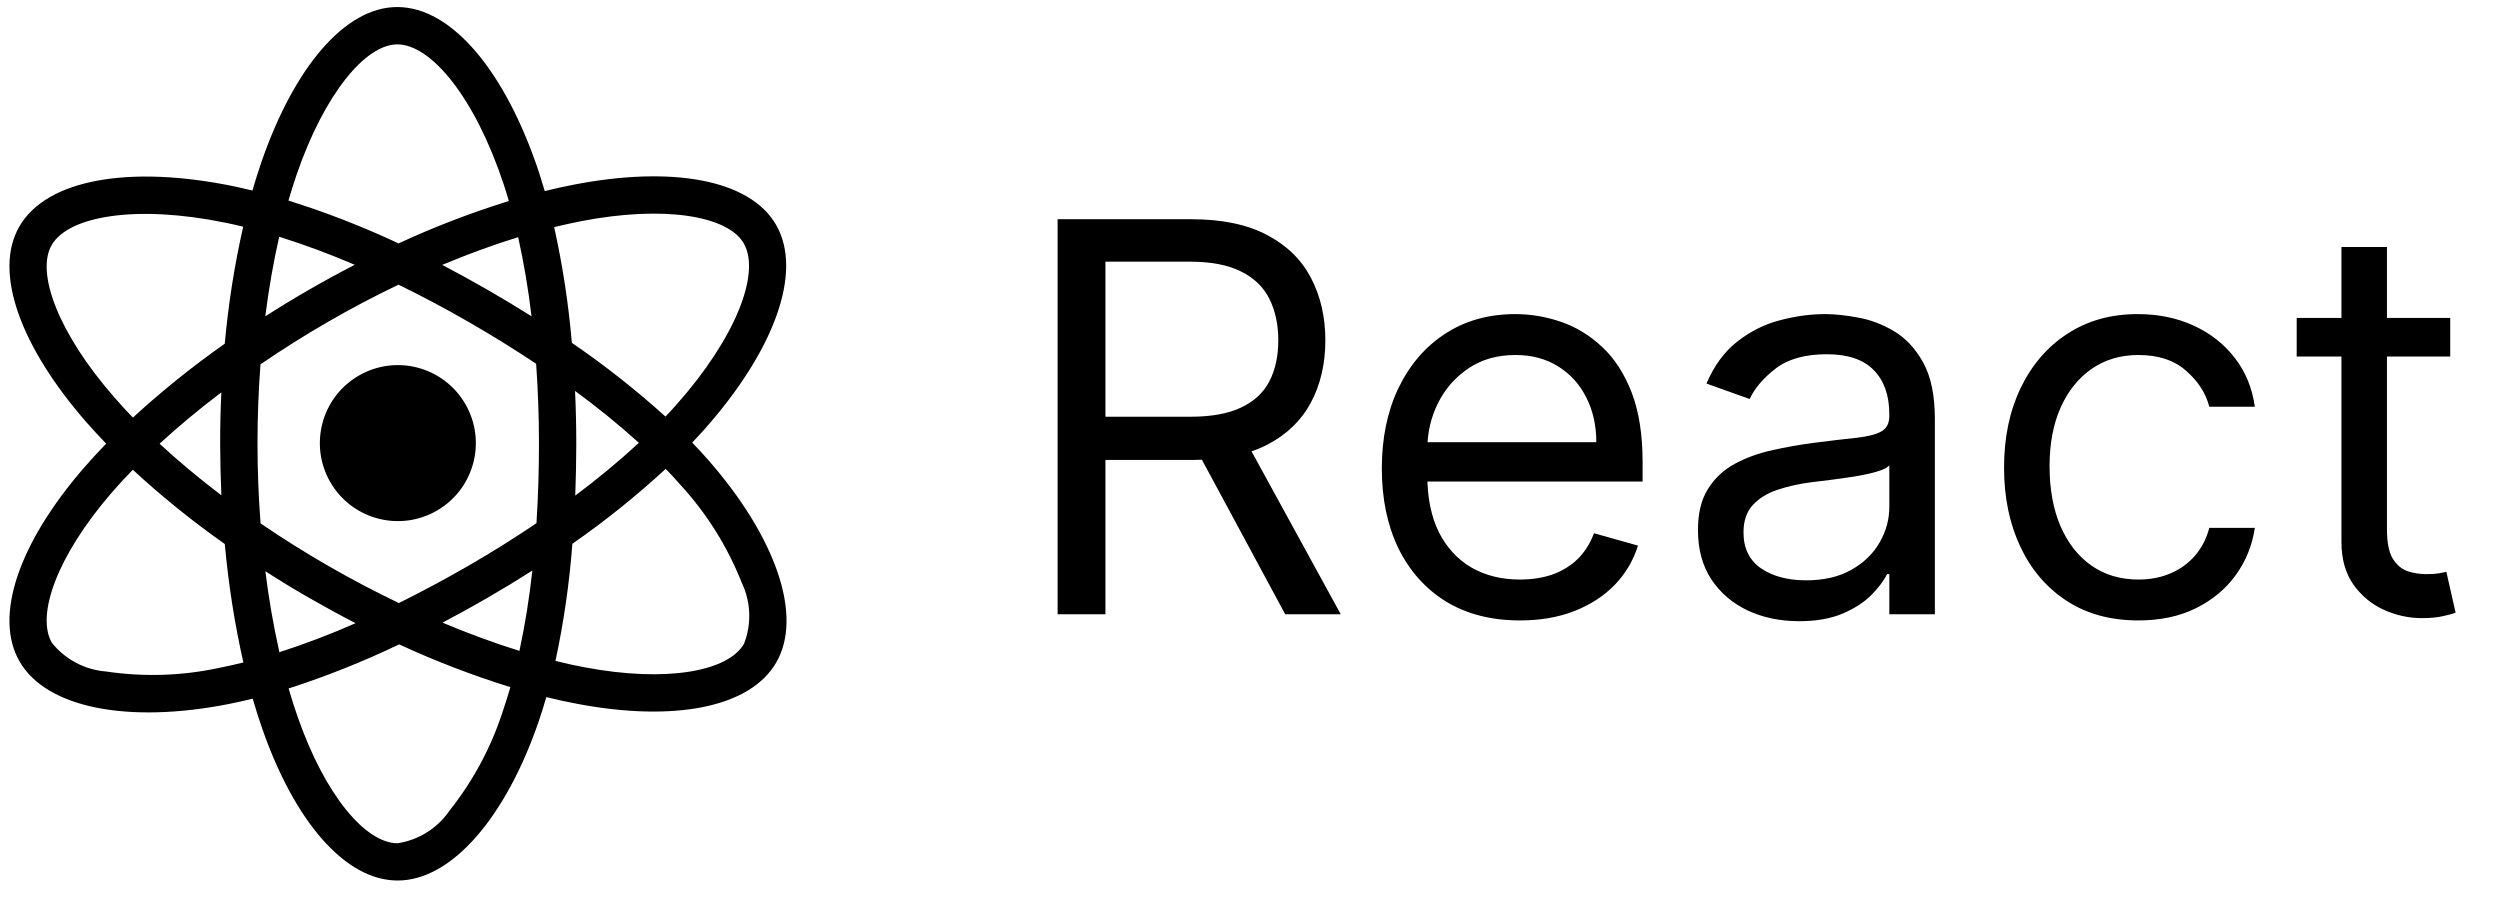 <svg width="92" height="33" viewBox="0 0 92 33" fill="none" xmlns="http://www.w3.org/2000/svg">
<path d="M26.071 16.936C25.882 16.72 25.683 16.505 25.474 16.288C25.62 16.134 25.762 15.981 25.899 15.827C28.479 12.928 29.568 10.018 28.558 8.272C27.591 6.595 24.712 6.096 21.107 6.797C20.753 6.866 20.399 6.944 20.048 7.032C19.98 6.8 19.909 6.571 19.834 6.34C18.61 2.653 16.637 0.257 14.617 0.259C12.683 0.259 10.811 2.504 9.616 5.977C9.499 6.32 9.39 6.665 9.289 7.012C9.054 6.955 8.819 6.901 8.583 6.851C4.781 6.072 1.719 6.586 0.711 8.337C-0.255 10.014 0.755 12.756 3.167 15.524C3.407 15.797 3.654 16.065 3.907 16.327C3.609 16.633 3.327 16.939 3.063 17.245C0.708 19.975 -0.244 22.672 0.72 24.342C1.716 26.069 4.736 26.632 8.411 25.909C8.709 25.85 9.005 25.784 9.3 25.71C9.407 26.087 9.526 26.459 9.656 26.83C10.844 30.232 12.704 32.403 14.633 32.403C16.626 32.403 18.621 30.068 19.833 26.522C19.929 26.242 20.018 25.951 20.104 25.653C20.483 25.748 20.868 25.831 21.253 25.903C24.794 26.573 27.605 26.048 28.567 24.377C29.564 22.65 28.536 19.754 26.071 16.936ZM1.9 9.021C2.521 7.943 5.024 7.523 8.307 8.198C8.516 8.24 8.73 8.288 8.949 8.343C8.628 9.76 8.402 11.198 8.271 12.648C7.086 13.481 5.958 14.388 4.891 15.367C4.656 15.125 4.427 14.875 4.205 14.62C2.135 12.25 1.318 10.032 1.9 9.021ZM8.147 18.227C7.328 17.605 6.564 16.969 5.872 16.329C6.564 15.693 7.326 15.058 8.146 14.439C8.116 15.07 8.101 15.702 8.102 16.335C8.104 16.966 8.119 17.597 8.147 18.227ZM8.147 24.56C6.753 24.871 5.316 24.922 3.904 24.711C3.122 24.649 2.4 24.268 1.909 23.655C1.323 22.642 2.087 20.475 4.101 18.141C4.355 17.849 4.615 17.564 4.887 17.287C5.953 18.271 7.085 19.184 8.272 20.019C8.405 21.485 8.632 22.942 8.956 24.378C8.688 24.446 8.418 24.506 8.144 24.562L8.147 24.56ZM19.56 11.639C19.02 11.3 18.475 10.972 17.923 10.654C17.38 10.341 16.829 10.039 16.273 9.748C17.227 9.348 18.163 9.006 19.069 8.728C19.281 9.69 19.445 10.662 19.56 11.639ZM10.917 6.423C11.94 3.448 13.454 1.633 14.62 1.633C15.864 1.631 17.476 3.59 18.532 6.771C18.602 6.979 18.665 7.188 18.725 7.398C17.339 7.827 15.983 8.349 14.666 8.957C13.353 8.341 12 7.815 10.615 7.381C10.709 7.059 10.808 6.739 10.917 6.423ZM10.275 8.712C11.218 9.009 12.146 9.354 13.055 9.744C11.928 10.324 10.831 10.957 9.763 11.641C9.892 10.616 10.064 9.634 10.275 8.712ZM9.766 21.022C10.297 21.364 10.838 21.693 11.387 22.008C11.946 22.329 12.512 22.638 13.085 22.933C12.169 23.337 11.235 23.694 10.282 24.001C10.061 23.017 9.889 22.024 9.766 21.022ZM18.534 26.079C18.106 27.44 17.432 28.712 16.543 29.83C16.1 30.478 15.409 30.912 14.634 31.032C13.462 31.032 11.969 29.289 10.953 26.378C10.832 26.034 10.722 25.686 10.621 25.336C12.012 24.887 13.37 24.345 14.688 23.713C16.017 24.327 17.384 24.853 18.782 25.287C18.706 25.552 18.623 25.817 18.534 26.079ZM19.115 23.952C18.201 23.668 17.251 23.32 16.284 22.913C16.829 22.627 17.378 22.324 17.931 22.005C18.499 21.676 19.052 21.34 19.59 20.997C19.483 21.99 19.325 22.975 19.115 23.952ZM19.834 16.329C19.834 17.305 19.804 18.28 19.742 19.253C18.95 19.79 18.113 20.314 17.244 20.816C16.376 21.316 15.519 21.776 14.678 22.192C13.792 21.767 12.922 21.31 12.071 20.819C11.224 20.331 10.397 19.812 9.589 19.261C9.514 18.286 9.476 17.31 9.476 16.333C9.476 15.357 9.512 14.382 9.586 13.407C11.202 12.303 12.898 11.323 14.663 10.476C15.537 10.901 16.395 11.358 17.239 11.844C18.086 12.331 18.916 12.845 19.73 13.386C19.799 14.364 19.834 15.345 19.834 16.329ZM21.371 8.142C24.46 7.542 26.788 7.946 27.371 8.957C27.993 10.035 27.103 12.409 24.873 14.914C24.749 15.052 24.623 15.191 24.49 15.33C23.404 14.349 22.253 13.442 21.044 12.616C20.922 11.184 20.705 9.762 20.393 8.358C20.726 8.278 21.052 8.205 21.371 8.142ZM21.162 14.386C21.977 14.982 22.762 15.619 23.511 16.296C22.765 16.983 21.983 17.631 21.169 18.238C21.193 17.602 21.207 16.965 21.207 16.329C21.207 15.681 21.192 15.034 21.162 14.386ZM27.38 23.691C26.796 24.705 24.538 25.128 21.508 24.556C21.162 24.491 20.806 24.413 20.441 24.321C20.746 22.9 20.954 21.459 21.064 20.01C22.271 19.171 23.417 18.25 24.498 17.254C24.688 17.45 24.867 17.646 25.037 17.838C26.003 18.889 26.767 20.108 27.293 21.435C27.633 22.143 27.665 22.96 27.38 23.691ZM13.206 13.821C11.833 14.614 11.363 16.369 12.155 17.742C12.948 19.115 14.703 19.585 16.076 18.792C17.449 18 17.919 16.244 17.126 14.872C16.335 13.499 14.58 13.027 13.206 13.821C13.207 13.82 13.206 13.82 13.206 13.821Z" fill="black"/>
<path d="M38.92 22.605V8.067H43.832C44.968 8.067 45.9 8.261 46.629 8.649C47.358 9.032 47.897 9.56 48.247 10.232C48.597 10.904 48.773 11.668 48.773 12.525C48.773 13.382 48.597 14.141 48.247 14.804C47.897 15.466 47.36 15.987 46.636 16.365C45.912 16.739 44.987 16.926 43.86 16.926H39.885V15.336H43.803C44.58 15.336 45.204 15.222 45.678 14.995C46.156 14.768 46.501 14.446 46.714 14.03C46.932 13.609 47.041 13.107 47.041 12.525C47.041 11.943 46.932 11.434 46.714 10.999C46.496 10.563 46.148 10.227 45.67 9.991C45.193 9.749 44.561 9.629 43.775 9.629H40.68V22.605H38.92ZM45.763 16.074L49.34 22.605H47.296L43.775 16.074H45.763ZM55.933 22.832C54.883 22.832 53.977 22.6 53.215 22.137C52.457 21.668 51.873 21.015 51.461 20.177C51.054 19.335 50.851 18.355 50.851 17.238C50.851 16.122 51.054 15.137 51.461 14.285C51.873 13.429 52.446 12.761 53.179 12.284C53.917 11.801 54.779 11.559 55.763 11.559C56.331 11.559 56.892 11.654 57.445 11.843C57.999 12.033 58.503 12.34 58.957 12.766C59.412 13.187 59.774 13.746 60.044 14.441C60.313 15.137 60.448 15.994 60.448 17.011V17.721H52.043V16.273H58.744C58.744 15.658 58.621 15.109 58.375 14.626C58.134 14.143 57.788 13.762 57.339 13.483C56.894 13.204 56.369 13.064 55.763 13.064C55.096 13.064 54.518 13.23 54.031 13.561C53.548 13.888 53.177 14.314 52.916 14.839C52.656 15.364 52.526 15.928 52.526 16.529V17.494C52.526 18.317 52.668 19.015 52.952 19.588C53.241 20.156 53.641 20.589 54.152 20.887C54.663 21.18 55.257 21.327 55.933 21.327C56.373 21.327 56.771 21.266 57.126 21.143C57.486 21.015 57.796 20.826 58.056 20.575C58.316 20.319 58.517 20.002 58.659 19.623L60.278 20.078C60.107 20.627 59.821 21.11 59.419 21.526C59.017 21.938 58.52 22.259 57.928 22.491C57.337 22.719 56.672 22.832 55.933 22.832ZM66.205 22.86C65.514 22.86 64.887 22.73 64.324 22.47C63.761 22.205 63.314 21.824 62.982 21.327C62.651 20.826 62.485 20.22 62.485 19.51C62.485 18.885 62.608 18.379 62.855 17.991C63.101 17.598 63.429 17.29 63.841 17.068C64.253 16.846 64.707 16.68 65.204 16.571C65.706 16.457 66.21 16.368 66.716 16.301C67.379 16.216 67.916 16.152 68.328 16.11C68.744 16.062 69.047 15.984 69.236 15.875C69.43 15.767 69.527 15.577 69.527 15.308V15.251C69.527 14.55 69.336 14.006 68.952 13.618C68.574 13.23 67.999 13.036 67.227 13.036C66.427 13.036 65.8 13.211 65.346 13.561C64.892 13.912 64.572 14.285 64.388 14.683L62.798 14.115C63.082 13.452 63.46 12.937 63.934 12.568C64.412 12.194 64.932 11.933 65.495 11.787C66.063 11.635 66.622 11.559 67.171 11.559C67.521 11.559 67.923 11.602 68.377 11.687C68.836 11.768 69.279 11.936 69.705 12.191C70.135 12.447 70.493 12.832 70.777 13.348C71.061 13.864 71.203 14.555 71.203 15.421V22.605H69.527V21.128H69.442C69.329 21.365 69.139 21.618 68.874 21.888C68.609 22.158 68.257 22.387 67.817 22.577C67.376 22.766 66.839 22.86 66.205 22.86ZM66.461 21.356C67.123 21.356 67.682 21.226 68.136 20.965C68.595 20.705 68.941 20.369 69.172 19.957C69.409 19.546 69.527 19.112 69.527 18.658V17.125C69.456 17.21 69.3 17.288 69.059 17.359C68.822 17.425 68.548 17.485 68.235 17.537C67.928 17.584 67.627 17.627 67.334 17.664C67.045 17.697 66.811 17.726 66.631 17.75C66.196 17.806 65.789 17.899 65.41 18.026C65.036 18.149 64.733 18.336 64.501 18.587C64.274 18.833 64.161 19.169 64.161 19.595C64.161 20.177 64.376 20.617 64.807 20.916C65.242 21.209 65.793 21.356 66.461 21.356ZM78.69 22.832C77.668 22.832 76.787 22.591 76.049 22.108C75.311 21.625 74.743 20.96 74.346 20.113C73.948 19.266 73.749 18.299 73.749 17.21C73.749 16.103 73.953 15.125 74.36 14.278C74.771 13.426 75.344 12.761 76.078 12.284C76.816 11.801 77.677 11.559 78.662 11.559C79.428 11.559 80.119 11.701 80.734 11.985C81.35 12.269 81.853 12.667 82.246 13.178C82.639 13.689 82.883 14.285 82.978 14.967H81.302C81.174 14.47 80.891 14.03 80.45 13.646C80.015 13.258 79.428 13.064 78.69 13.064C78.037 13.064 77.464 13.235 76.972 13.575C76.485 13.912 76.104 14.387 75.829 15.002C75.559 15.613 75.424 16.33 75.424 17.153C75.424 17.996 75.557 18.729 75.822 19.354C76.092 19.979 76.47 20.464 76.958 20.809C77.45 21.154 78.027 21.327 78.69 21.327C79.125 21.327 79.52 21.252 79.875 21.1C80.23 20.949 80.531 20.731 80.777 20.447C81.023 20.163 81.198 19.822 81.302 19.425H82.978C82.883 20.068 82.649 20.648 82.275 21.164C81.906 21.675 81.416 22.082 80.805 22.385C80.2 22.683 79.494 22.832 78.69 22.832ZM90.168 11.701V13.121H84.518V11.701H90.168ZM86.165 9.089H87.84V19.482C87.84 19.955 87.909 20.31 88.046 20.546C88.188 20.778 88.368 20.934 88.585 21.015C88.808 21.091 89.042 21.128 89.288 21.128C89.473 21.128 89.624 21.119 89.743 21.1C89.861 21.076 89.956 21.058 90.026 21.043L90.367 22.548C90.254 22.591 90.095 22.633 89.892 22.676C89.688 22.723 89.43 22.747 89.118 22.747C88.645 22.747 88.181 22.645 87.727 22.442C87.277 22.238 86.903 21.928 86.605 21.512C86.311 21.095 86.165 20.57 86.165 19.936V9.089Z" fill="black"/>
</svg>
